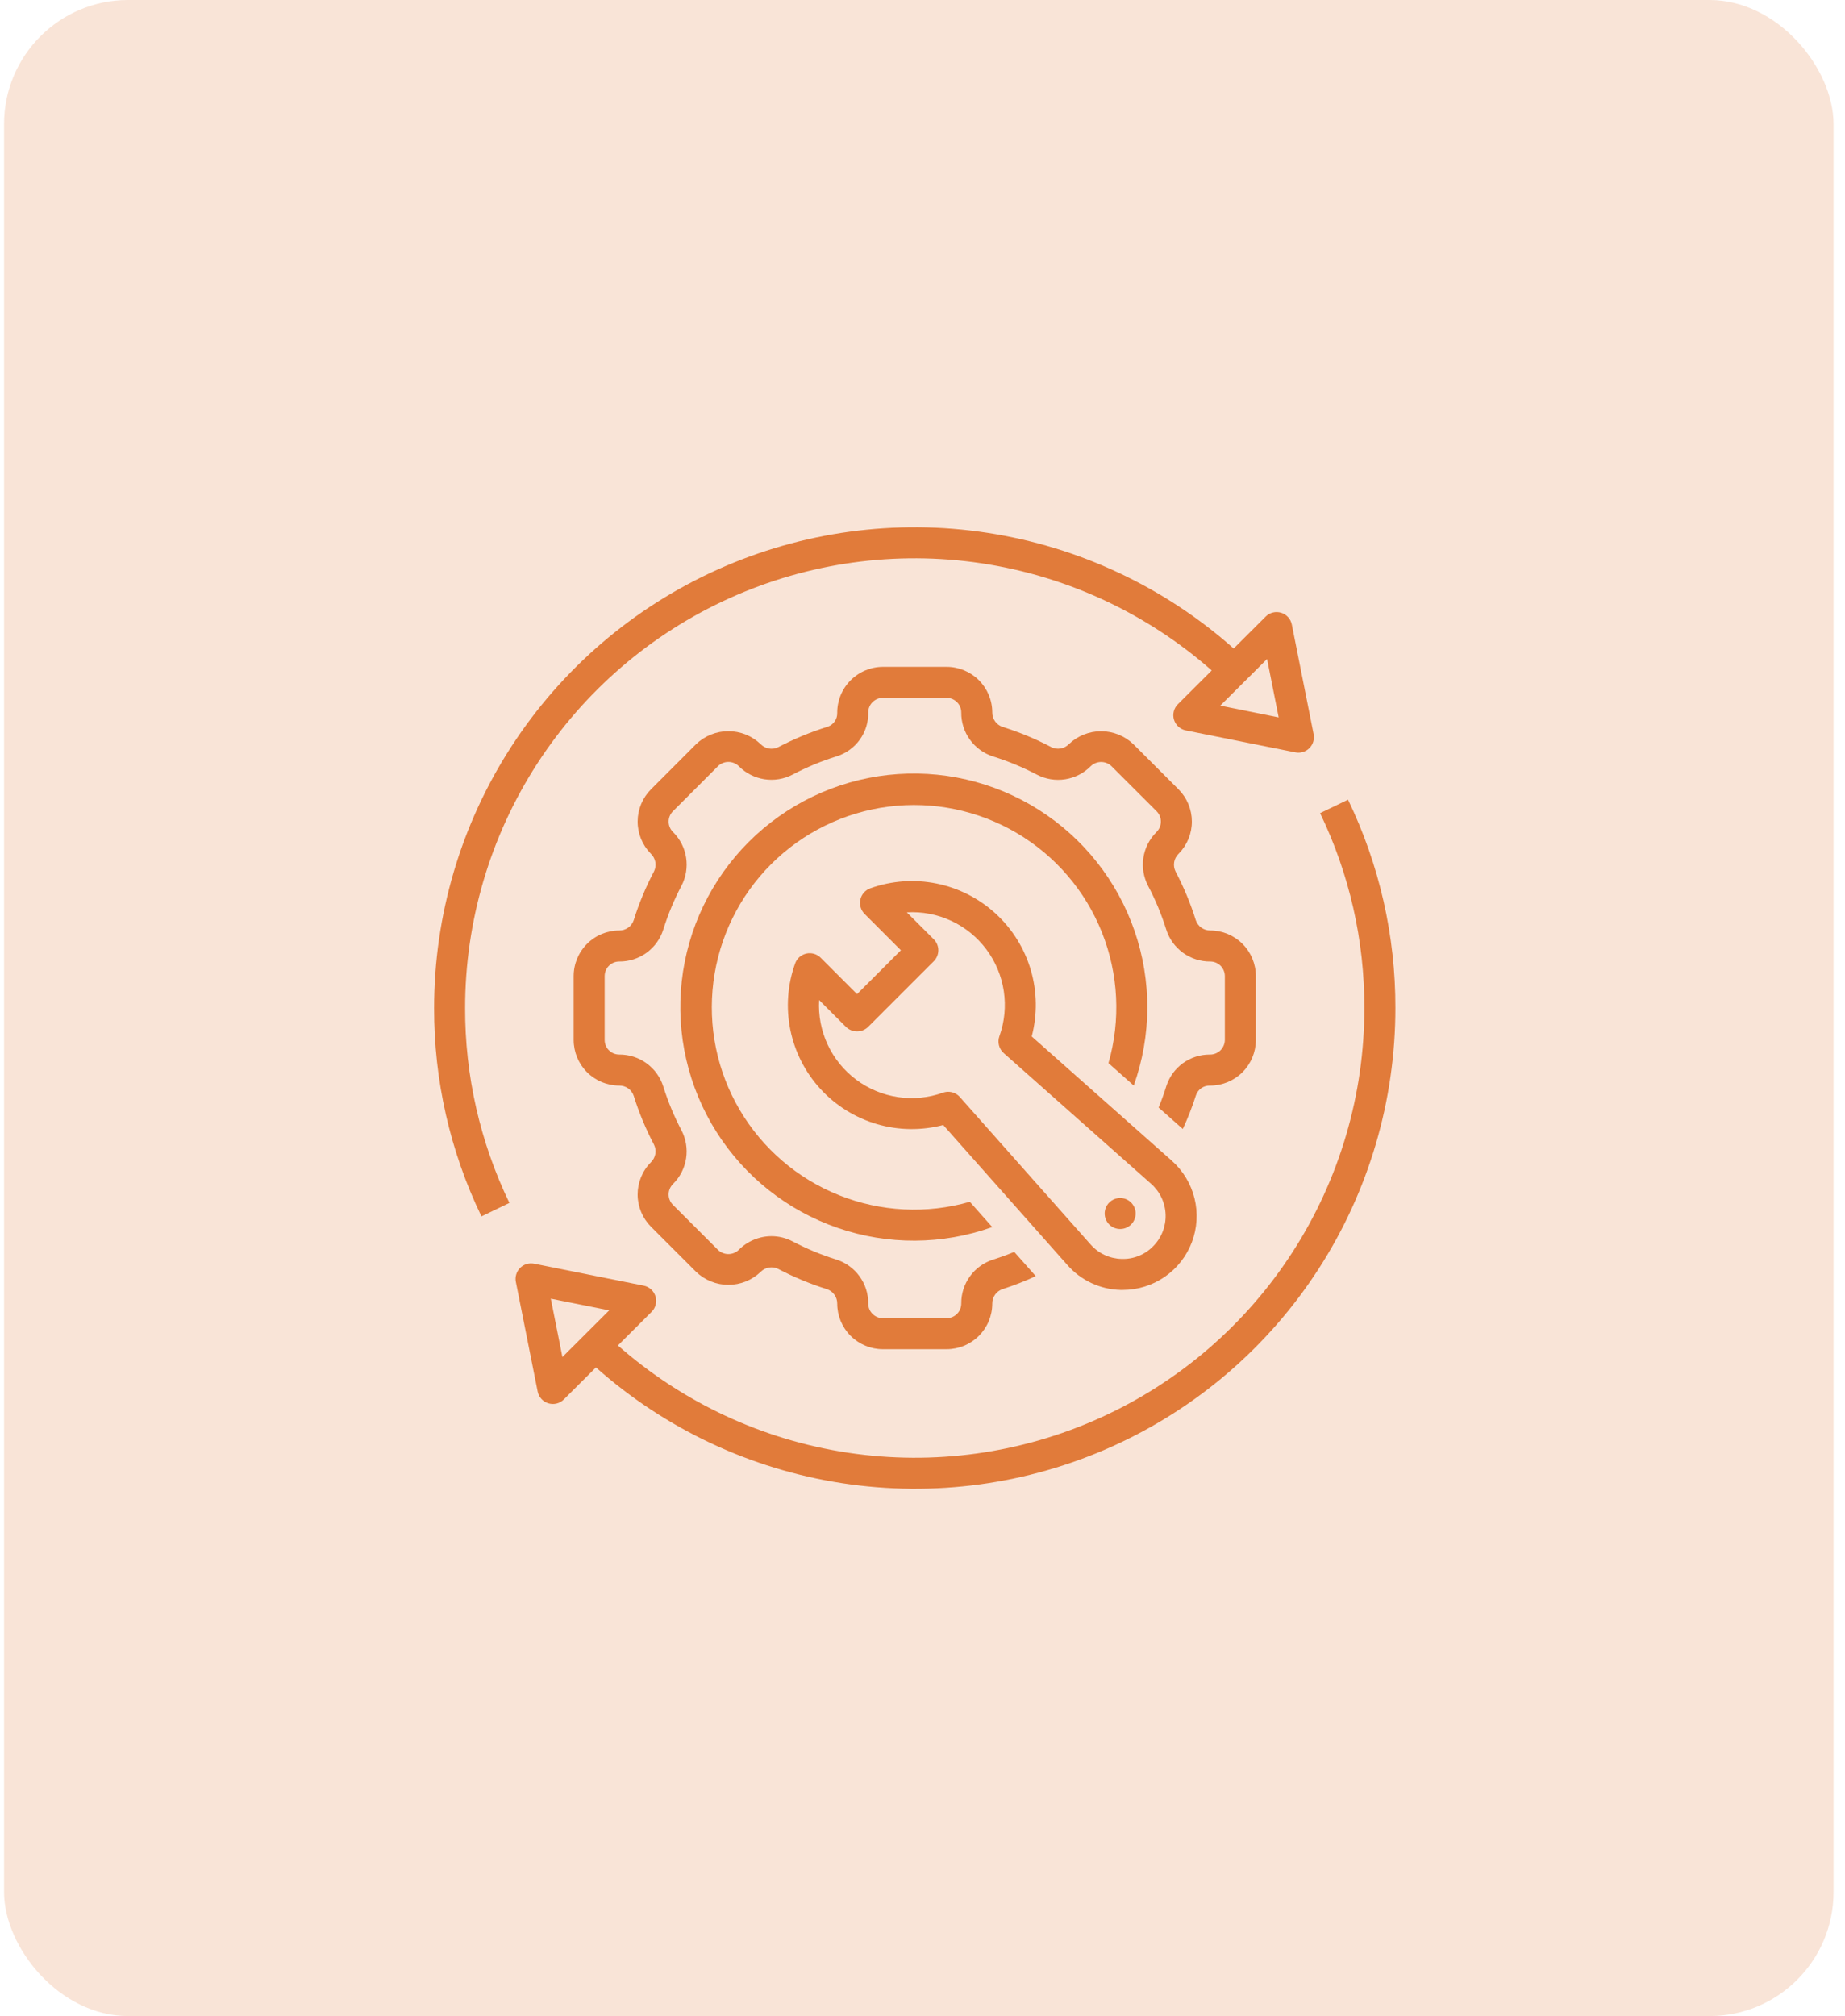 <svg width="119" height="130" viewBox="0 0 119 130" fill="none" xmlns="http://www.w3.org/2000/svg">
<rect x="0.262" width="118" height="130" rx="8" fill="#E17B3A" fill-opacity="0.2"/>
<path d="M85.144 52.434C87.035 56.352 88.012 60.649 88 65C88.004 70.578 86.398 76.039 83.374 80.727C80.351 85.415 76.038 89.131 70.955 91.428C65.872 93.726 60.233 94.507 54.717 93.679C49.2 92.851 44.04 90.448 39.855 86.759L42.027 84.591C42.156 84.463 42.247 84.303 42.291 84.127C42.336 83.952 42.331 83.767 42.279 83.594C42.227 83.421 42.129 83.265 41.995 83.143C41.861 83.021 41.696 82.938 41.518 82.902L34.449 81.485C34.288 81.453 34.121 81.461 33.963 81.508C33.806 81.556 33.663 81.642 33.546 81.758C33.43 81.875 33.344 82.018 33.296 82.175C33.248 82.333 33.24 82.5 33.272 82.661L34.679 89.729C34.715 89.907 34.797 90.071 34.919 90.205C35.04 90.339 35.196 90.438 35.369 90.49C35.542 90.543 35.726 90.547 35.901 90.504C36.077 90.46 36.237 90.37 36.365 90.242L38.438 88.174C42.903 92.143 48.421 94.737 54.326 95.642C60.231 96.547 66.272 95.726 71.721 93.277C77.169 90.828 81.794 86.856 85.037 81.839C88.281 76.822 90.004 70.974 90 65C90.013 60.348 88.969 55.755 86.946 51.566L85.144 52.434ZM36.275 87.506L35.526 83.741L39.292 84.496L36.275 87.506Z" fill="#E17B3A"/>
<path d="M32.855 77.566C30.964 73.648 29.987 69.351 29.999 65C29.998 59.422 31.606 53.961 34.63 49.274C37.655 44.587 41.967 40.871 47.05 38.574C52.133 36.276 57.771 35.493 63.288 36.319C68.805 37.145 73.966 39.545 78.153 43.232L75.972 45.409C75.844 45.536 75.752 45.697 75.708 45.872C75.664 46.048 75.668 46.232 75.72 46.406C75.772 46.579 75.871 46.735 76.005 46.857C76.139 46.979 76.303 47.062 76.481 47.098L83.55 48.515C83.711 48.547 83.878 48.539 84.036 48.491C84.193 48.444 84.337 48.358 84.453 48.242C84.57 48.125 84.655 47.982 84.703 47.824C84.751 47.667 84.759 47.5 84.727 47.339L83.32 40.27C83.284 40.093 83.202 39.929 83.08 39.795C82.959 39.661 82.803 39.562 82.63 39.51C82.457 39.457 82.273 39.452 82.098 39.496C81.922 39.54 81.762 39.63 81.634 39.758L79.57 41.817C75.103 37.85 69.584 35.26 63.679 34.356C57.774 33.453 51.733 34.276 46.285 36.725C40.836 39.175 36.211 43.146 32.967 48.163C29.723 53.179 27.998 59.026 27.999 65C27.986 69.651 29.031 74.245 31.053 78.434L32.855 77.566ZM81.724 42.494L82.473 46.259L78.707 45.5L81.724 42.494Z" fill="#E17B3A"/>
<path d="M72.271 83.178C72.32 83.178 72.371 83.178 72.419 83.178C73.386 83.177 74.33 82.882 75.125 82.332C75.921 81.783 76.53 81.004 76.873 80.1C77.215 79.195 77.275 78.208 77.043 77.269C76.811 76.331 76.3 75.484 75.576 74.843L66.545 66.834C66.915 65.427 66.895 63.947 66.486 62.551C66.076 61.156 65.293 59.898 64.222 58.915C63.15 57.932 61.83 57.26 60.405 56.972C58.979 56.683 57.502 56.79 56.133 57.28C55.974 57.336 55.832 57.432 55.72 57.558C55.608 57.685 55.53 57.837 55.493 58.002C55.456 58.166 55.461 58.338 55.508 58.5C55.554 58.662 55.642 58.809 55.761 58.929L58.106 61.275L55.278 64.103L52.933 61.758C52.813 61.638 52.666 61.551 52.504 61.504C52.341 61.457 52.17 61.452 52.005 61.489C51.84 61.526 51.688 61.604 51.562 61.716C51.435 61.828 51.339 61.971 51.283 62.13C50.793 63.499 50.687 64.976 50.975 66.402C51.263 67.827 51.935 69.147 52.918 70.219C53.901 71.29 55.159 72.073 56.554 72.483C57.95 72.892 59.43 72.913 60.837 72.543L68.847 81.573C69.276 82.062 69.802 82.457 70.391 82.733C70.981 83.01 71.621 83.161 72.271 83.178ZM61.159 70.4C61.045 70.4 60.932 70.419 60.824 70.457C59.894 70.791 58.895 70.889 57.918 70.743C56.941 70.597 56.014 70.211 55.223 69.62C54.431 69.028 53.798 68.25 53.381 67.354C52.964 66.458 52.775 65.472 52.832 64.486L54.571 66.226C54.762 66.407 55.015 66.507 55.278 66.507C55.541 66.507 55.794 66.407 55.985 66.226L60.228 61.983C60.415 61.795 60.521 61.541 60.521 61.276C60.521 61.011 60.415 60.756 60.228 60.569L58.488 58.83C59.474 58.773 60.46 58.962 61.356 59.379C62.252 59.796 63.03 60.429 63.622 61.221C64.213 62.013 64.599 62.938 64.745 63.916C64.891 64.893 64.793 65.892 64.459 66.822C64.392 67.01 64.383 67.213 64.433 67.406C64.483 67.599 64.589 67.773 64.738 67.905L74.25 76.34C74.532 76.59 74.761 76.896 74.921 77.238C75.081 77.58 75.169 77.951 75.18 78.328C75.192 78.705 75.125 79.081 74.986 79.432C74.847 79.783 74.637 80.101 74.37 80.368C74.105 80.638 73.787 80.849 73.436 80.988C73.084 81.128 72.708 81.192 72.33 81.177C71.953 81.167 71.581 81.08 71.239 80.92C70.897 80.76 70.592 80.531 70.343 80.247L61.907 70.736C61.813 70.63 61.698 70.546 61.569 70.488C61.44 70.43 61.3 70.4 61.159 70.4Z" fill="#E17B3A"/>
<path d="M73.125 70C74.274 66.779 74.292 63.263 73.178 60.031C72.063 56.798 69.881 54.041 66.991 52.213C64.101 50.385 60.675 49.595 57.276 49.972C53.878 50.35 50.709 51.873 48.291 54.291C45.873 56.709 44.35 59.878 43.972 63.277C43.594 66.675 44.385 70.101 46.212 72.991C48.041 75.881 50.798 78.063 54.03 79.178C57.263 80.293 60.779 80.274 64 79.125L62.554 77.494C59.775 78.292 56.809 78.143 54.123 77.072C51.438 76.001 49.184 74.068 47.716 71.577C46.248 69.086 45.65 66.178 46.015 63.309C46.38 60.441 47.687 57.775 49.731 55.731C51.776 53.686 54.442 52.379 57.31 52.014C60.178 51.649 63.087 52.248 65.578 53.715C68.069 55.183 70.002 57.437 71.073 60.123C72.144 62.808 72.292 65.774 71.495 68.553L73.125 70Z" fill="#E17B3A"/>
<path d="M72.957 78.956C73.096 78.816 73.191 78.638 73.23 78.444C73.268 78.25 73.249 78.049 73.173 77.867C73.097 77.684 72.969 77.528 72.805 77.418C72.64 77.308 72.447 77.249 72.249 77.249C72.051 77.249 71.858 77.308 71.694 77.418C71.529 77.528 71.401 77.684 71.325 77.867C71.249 78.049 71.23 78.25 71.268 78.444C71.307 78.638 71.402 78.816 71.541 78.956C71.634 79.049 71.745 79.123 71.866 79.173C71.987 79.224 72.118 79.249 72.249 79.249C72.38 79.249 72.511 79.224 72.632 79.173C72.753 79.123 72.864 79.049 72.957 78.956Z" fill="#E17B3A"/>
<path d="M78.062 70C78.841 69.999 79.588 69.689 80.139 69.138C80.69 68.586 81 67.839 81.001 67.06V62.94C81 62.16 80.69 61.413 80.139 60.862C79.588 60.311 78.841 60.001 78.062 60C77.856 60.003 77.656 59.941 77.488 59.822C77.32 59.704 77.194 59.536 77.128 59.342C76.787 58.254 76.349 57.2 75.819 56.191C75.727 56.006 75.697 55.797 75.731 55.594C75.766 55.391 75.864 55.205 76.012 55.061L76.032 55.04C76.574 54.486 76.877 53.741 76.873 52.966C76.87 52.191 76.561 51.448 76.014 50.9L73.1 47.986C72.54 47.45 71.795 47.151 71.02 47.151C70.245 47.151 69.5 47.45 68.939 47.986C68.796 48.133 68.609 48.231 68.406 48.265C68.203 48.3 67.995 48.269 67.811 48.178C66.801 47.647 65.745 47.209 64.656 46.869C64.463 46.802 64.296 46.677 64.178 46.51C64.061 46.343 63.998 46.144 64 45.94C64 45.16 63.69 44.413 63.139 43.862C62.588 43.311 61.841 43.001 61.061 42.999H56.939C56.55 43.001 56.165 43.08 55.807 43.231C55.448 43.382 55.123 43.602 54.85 43.879C54.577 44.156 54.361 44.484 54.215 44.845C54.069 45.206 53.996 45.592 54 45.981C54.004 46.173 53.946 46.362 53.836 46.52C53.726 46.678 53.568 46.797 53.386 46.86C52.283 47.201 51.214 47.644 50.191 48.182C50.005 48.273 49.796 48.302 49.592 48.266C49.389 48.23 49.202 48.131 49.058 47.982C48.498 47.447 47.754 47.148 46.979 47.148C46.205 47.148 45.46 47.447 44.9 47.982L41.987 50.9C41.44 51.448 41.131 52.191 41.128 52.965C41.124 53.74 41.426 54.485 41.968 55.039L41.989 55.061C42.136 55.204 42.234 55.391 42.269 55.594C42.304 55.797 42.274 56.005 42.183 56.19C41.652 57.199 41.213 58.254 40.872 59.343C40.806 59.537 40.68 59.705 40.512 59.823C40.345 59.941 40.144 60.003 39.939 60C39.16 60.001 38.413 60.311 37.862 60.862C37.311 61.413 37.001 62.16 37 62.94V67.06C37.001 67.839 37.311 68.586 37.862 69.138C38.413 69.689 39.16 69.999 39.939 70C40.144 69.997 40.345 70.059 40.513 70.177C40.681 70.295 40.807 70.464 40.873 70.658C41.214 71.746 41.652 72.8 42.182 73.809C42.273 73.994 42.304 74.202 42.269 74.405C42.234 74.608 42.136 74.795 41.989 74.939L41.969 74.96C41.426 75.513 41.124 76.259 41.127 77.034C41.131 77.809 41.44 78.551 41.987 79.1L44.9 82.014C45.46 82.55 46.206 82.849 46.981 82.849C47.756 82.849 48.501 82.55 49.061 82.014C49.205 81.867 49.392 81.77 49.595 81.735C49.797 81.701 50.006 81.731 50.19 81.822C51.2 82.353 52.255 82.791 53.344 83.131C53.537 83.198 53.705 83.323 53.822 83.49C53.94 83.656 54.002 83.856 54 84.06C54.001 84.84 54.311 85.587 54.862 86.138C55.413 86.689 56.16 86.999 56.939 87H61.061C61.841 86.999 62.588 86.689 63.139 86.138C63.69 85.587 64 84.84 64 84.06C63.998 83.855 64.059 83.655 64.177 83.487C64.295 83.32 64.463 83.194 64.656 83.127C65.389 82.892 66.107 82.612 66.806 82.289L65.418 80.725C64.972 80.908 64.518 81.075 64.061 81.218C63.459 81.409 62.933 81.787 62.562 82.299C62.191 82.811 61.994 83.428 62 84.06C62 84.309 61.901 84.548 61.725 84.724C61.549 84.9 61.31 85 61.061 85H56.939C56.69 85 56.452 84.9 56.276 84.724C56.099 84.548 56.001 84.309 56 84.06C56.007 83.428 55.81 82.811 55.438 82.299C55.068 81.787 54.542 81.409 53.939 81.218C52.967 80.914 52.023 80.522 51.121 80.048C50.702 79.827 50.235 79.711 49.761 79.711C49.367 79.712 48.977 79.791 48.614 79.944C48.251 80.096 47.921 80.319 47.644 80.599C47.465 80.77 47.227 80.865 46.979 80.865C46.731 80.865 46.493 80.77 46.314 80.599L43.4 77.686C43.224 77.509 43.126 77.27 43.126 77.021C43.126 76.772 43.224 76.533 43.4 76.356C43.407 76.35 43.414 76.343 43.42 76.335C43.866 75.891 44.157 75.316 44.253 74.694C44.349 74.072 44.243 73.436 43.951 72.878C43.477 71.976 43.085 71.033 42.781 70.061C42.591 69.458 42.212 68.933 41.7 68.562C41.188 68.191 40.571 67.994 39.939 68C39.69 67.999 39.451 67.9 39.275 67.724C39.099 67.548 39 67.309 39 67.06V62.94C39 62.691 39.099 62.452 39.275 62.276C39.451 62.1 39.69 62 39.939 62C40.571 62.006 41.188 61.809 41.7 61.439C42.212 61.068 42.591 60.542 42.781 59.94C43.086 58.967 43.478 58.023 43.953 57.121C44.244 56.563 44.349 55.928 44.254 55.306C44.159 54.685 43.868 54.11 43.423 53.666L43.401 53.644C43.225 53.467 43.127 53.228 43.127 52.979C43.127 52.729 43.225 52.49 43.401 52.314L46.314 49.4C46.493 49.227 46.732 49.131 46.98 49.131C47.228 49.131 47.467 49.227 47.646 49.4C48.09 49.851 48.668 50.148 49.294 50.247C49.92 50.346 50.56 50.241 51.122 49.948C52.036 49.467 52.992 49.071 53.978 48.766C54.575 48.576 55.095 48.198 55.459 47.689C55.824 47.179 56.014 46.566 56 45.94C56.001 45.691 56.099 45.452 56.276 45.276C56.452 45.099 56.69 45 56.939 44.999H61.061C61.31 45 61.549 45.099 61.725 45.276C61.901 45.452 62 45.691 62 45.94C61.994 46.572 62.191 47.189 62.562 47.7C62.933 48.212 63.459 48.591 64.061 48.782C65.034 49.086 65.977 49.477 66.879 49.952C67.442 50.245 68.083 50.35 68.709 50.25C69.335 50.151 69.913 49.853 70.356 49.401C70.536 49.23 70.774 49.135 71.022 49.135C71.269 49.135 71.507 49.23 71.686 49.401L74.601 52.314C74.776 52.49 74.875 52.729 74.875 52.979C74.875 53.228 74.776 53.467 74.601 53.644C74.593 53.65 74.586 53.657 74.581 53.665C74.135 54.109 73.843 54.684 73.748 55.306C73.652 55.928 73.758 56.564 74.049 57.122C74.524 58.023 74.915 58.966 75.22 59.939C75.41 60.541 75.789 61.067 76.301 61.438C76.812 61.809 77.43 62.006 78.062 62C78.311 62 78.549 62.1 78.725 62.276C78.901 62.452 79 62.691 79.001 62.94V67.06C78.999 67.186 78.973 67.311 78.922 67.427C78.872 67.544 78.799 67.648 78.708 67.736C78.616 67.823 78.508 67.892 78.39 67.937C78.272 67.983 78.146 68.004 78.02 68C77.4 67.999 76.797 68.194 76.295 68.557C75.794 68.921 75.421 69.434 75.23 70.023C75.085 70.494 74.915 70.959 74.73 71.418L76.289 72.8C76.618 72.089 76.903 71.358 77.141 70.611C77.208 70.424 77.334 70.263 77.5 70.153C77.666 70.043 77.863 69.99 78.062 70Z" fill="#E17B3A"/>
</svg>
